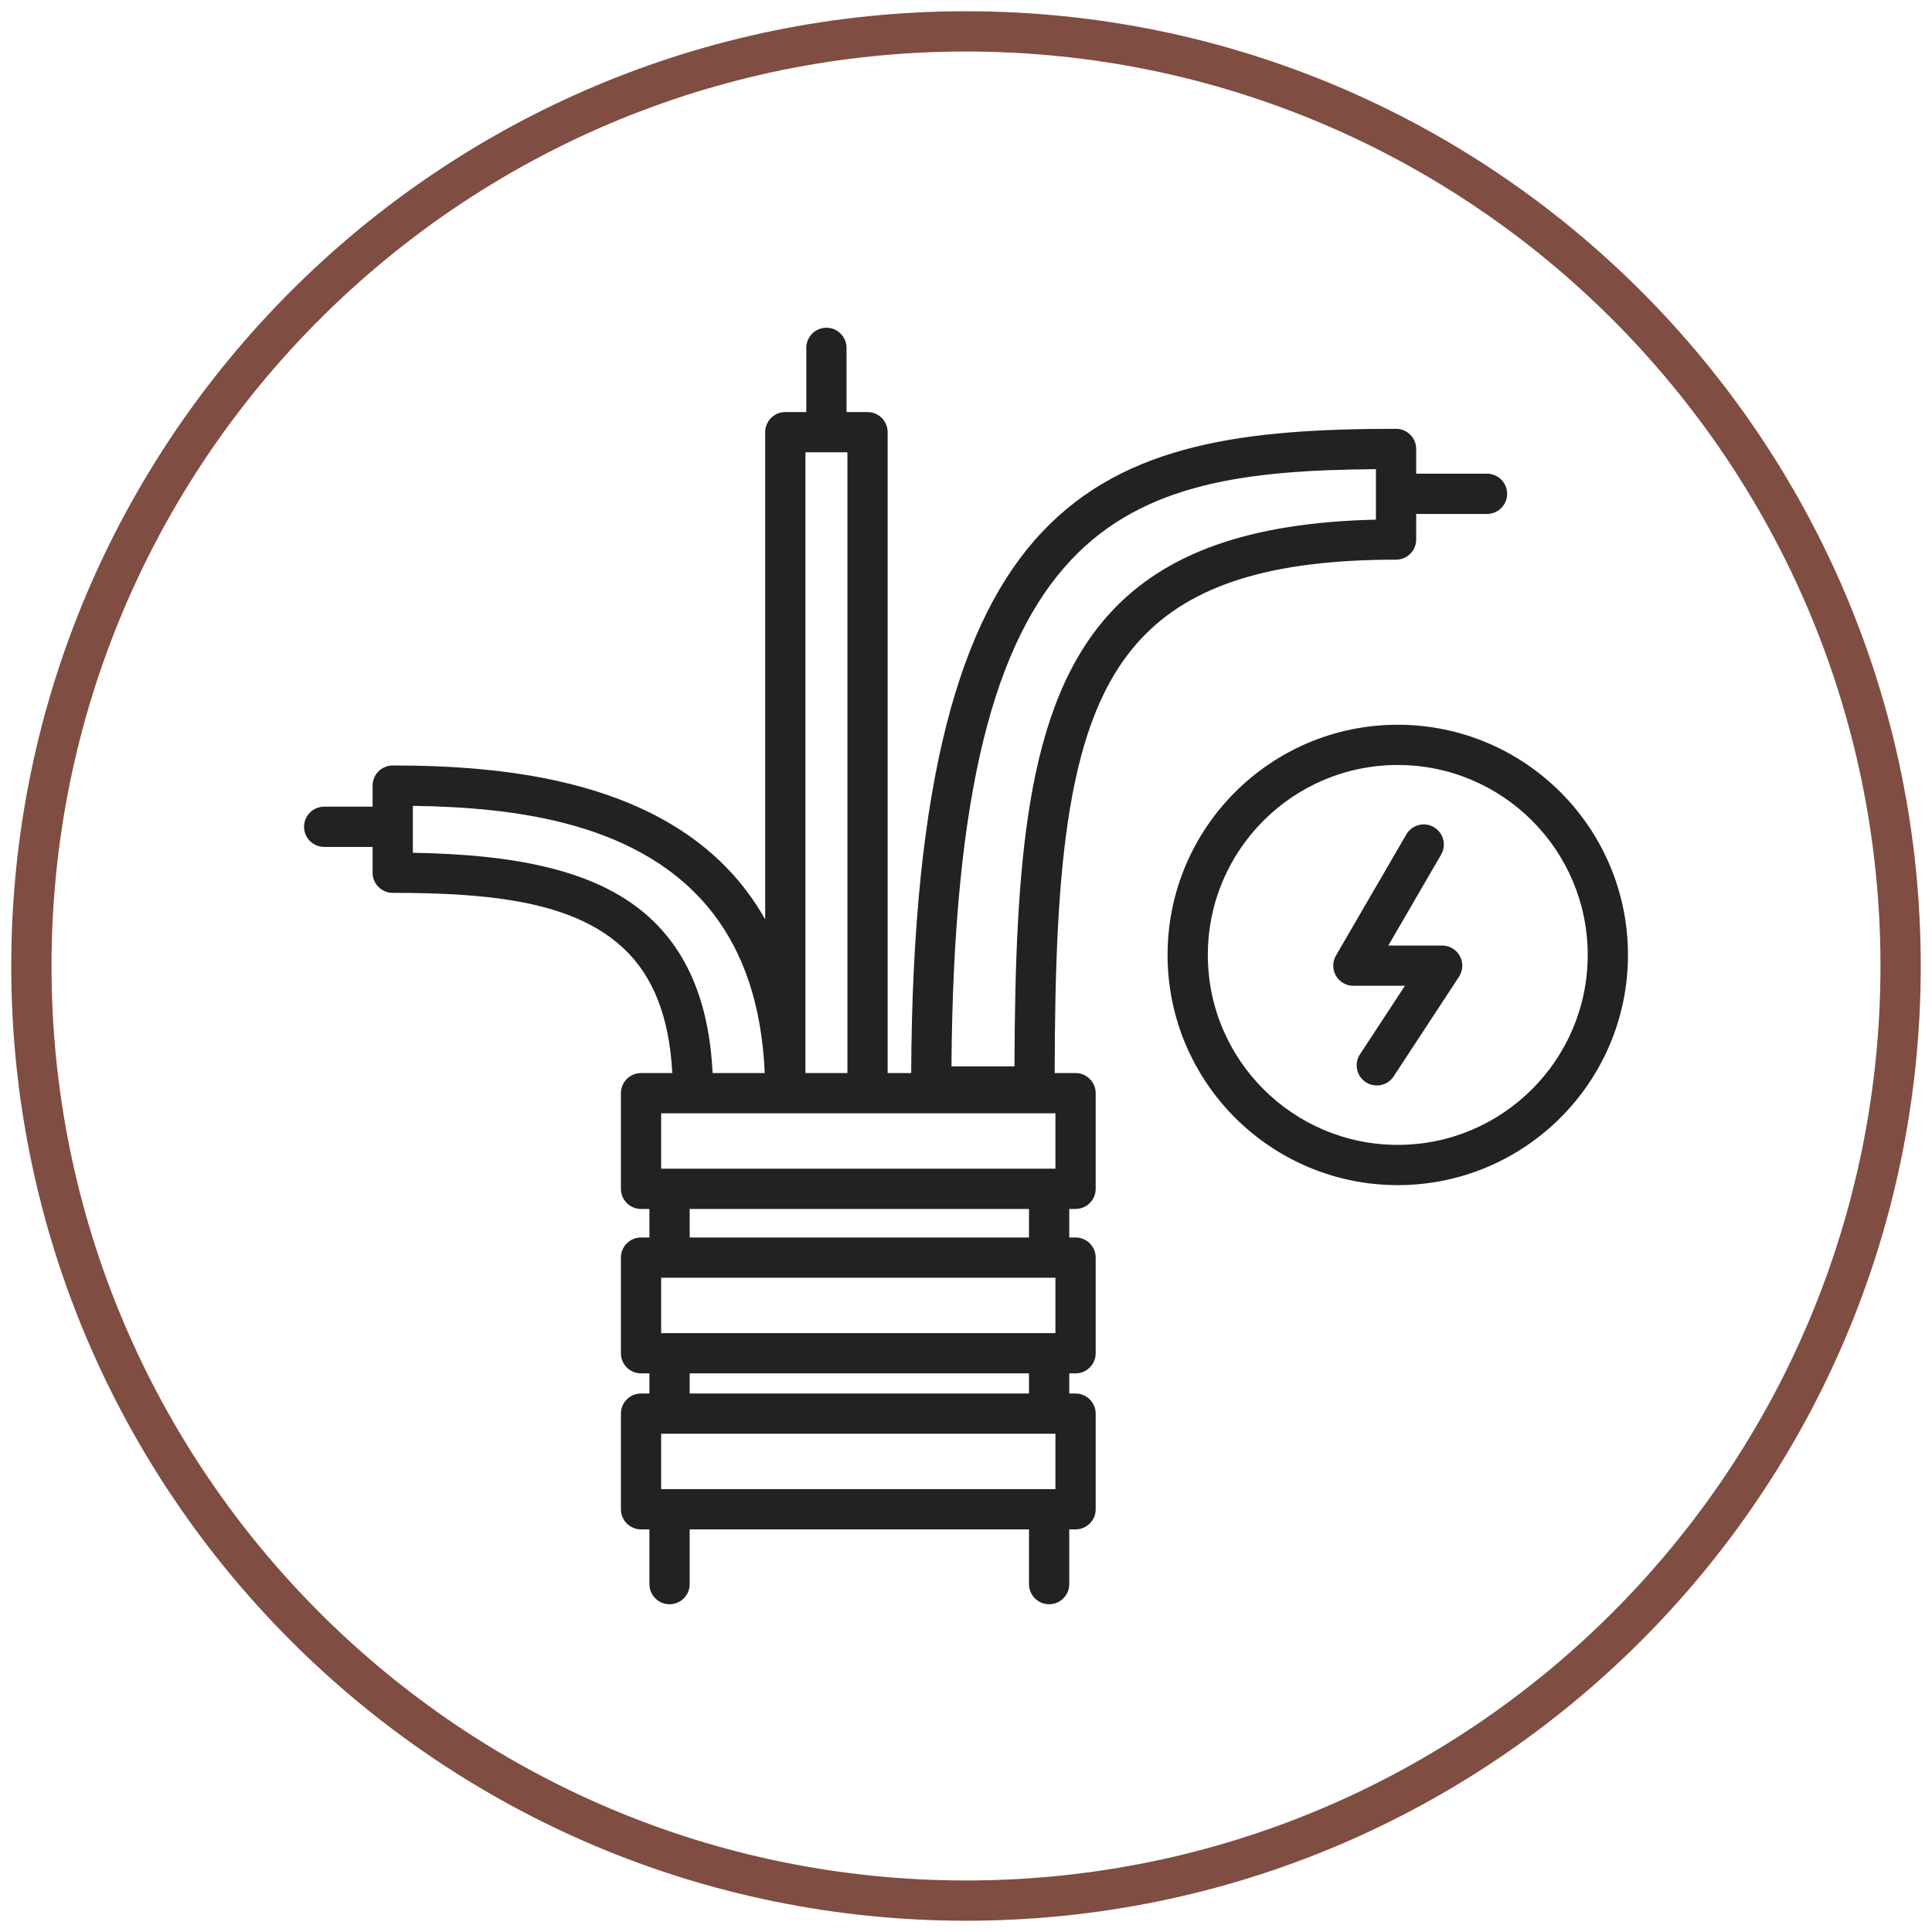 <svg xmlns="http://www.w3.org/2000/svg" fill="none" viewBox="0 0 120 120" height="120" width="120">
<g clip-path="url(#clip0_741_495)">
<path fill="#804D42" d="M60 0.699C92.729 0.699 119.301 27.271 119.301 60C119.301 92.729 92.729 119.3 60 119.3C27.271 119.3 0.699 92.729 0.699 60C0.699 27.271 27.271 0.699 60 0.699ZM60 3.2C28.652 3.2 3.2 28.651 3.2 60C3.2 91.348 28.652 116.8 60 116.8C91.348 116.8 116.8 91.348 116.8 60C116.8 28.651 91.348 3.2 60 3.2Z" clip-rule="evenodd" fill-rule="evenodd"></path>
<path fill="#222222" d="M23.143 52.604H20.134C19.445 52.604 18.885 52.044 18.885 51.354C18.885 50.664 19.445 50.104 20.134 50.104H23.143V48.795C23.143 48.105 23.703 47.545 24.393 47.545C31.472 47.545 41.136 48.482 46.325 55.28C46.757 55.846 47.159 56.453 47.527 57.103V26.843C47.527 26.153 48.087 25.593 48.777 25.593H50.08V21.607C50.08 20.917 50.64 20.356 51.33 20.356C52.02 20.356 52.58 20.917 52.58 21.607V25.593H53.883C54.574 25.593 55.133 26.153 55.133 26.843V66.65H56.595C56.682 48.356 59.65 38.445 64.7 33.072C69.919 27.519 77.424 26.635 86.71 26.635C87.4 26.635 87.961 27.195 87.961 27.885V29.422H92.36C93.05 29.422 93.611 29.983 93.611 30.673C93.611 31.363 93.05 31.922 92.36 31.922H87.961V33.512C87.961 34.202 87.401 34.762 86.71 34.762C78.956 34.762 73.985 36.325 70.848 39.705C68.502 42.233 67.205 45.741 66.457 50.222C65.704 54.735 65.522 60.204 65.508 66.65H66.805C67.495 66.65 68.055 67.21 68.055 67.9V73.84C68.055 74.53 67.495 75.09 66.805 75.09H66.413V76.863H66.805C67.495 76.863 68.055 77.422 68.055 78.112V84.052C68.055 84.743 67.495 85.302 66.805 85.302H66.413V86.554H66.805C67.495 86.554 68.055 87.113 68.055 87.803V93.743C68.055 94.433 67.495 94.993 66.805 94.993H66.413V98.393C66.413 99.083 65.853 99.643 65.163 99.643C64.474 99.643 63.913 99.083 63.913 98.393V94.993H42.837V98.393C42.837 99.083 42.277 99.643 41.587 99.643C40.897 99.643 40.337 99.083 40.337 98.393V94.993H39.815C39.125 94.993 38.566 94.433 38.566 93.743V87.803C38.566 87.113 39.125 86.554 39.815 86.554H40.337V85.302H39.815C39.125 85.302 38.566 84.743 38.566 84.052V78.112C38.566 77.422 39.125 76.863 39.815 76.863H40.337V75.09H39.815C39.125 75.09 38.566 74.53 38.566 73.84V67.9C38.566 67.21 39.125 66.65 39.815 66.65H41.758C41.567 63.096 40.541 60.621 38.767 58.939C35.69 56.018 30.576 55.457 24.393 55.457C23.703 55.457 23.143 54.898 23.143 54.208V52.604ZM47.5 66.65C47.312 62.365 46.147 59.168 44.337 56.797C39.938 51.033 31.91 50.143 25.643 50.053V52.968C32.025 53.074 37.238 54.041 40.489 57.125C42.673 59.199 44.046 62.224 44.26 66.65H47.5ZM52.634 66.65V28.093H50.027V66.65H52.634ZM63.913 75.09H42.837V76.863H63.913V75.09ZM43.04 69.15L41.065 69.15V72.59H65.555V69.15H53.883L48.777 69.15H43.04ZM85.461 32.276V29.14C77.54 29.203 71.057 29.959 66.522 34.784C61.774 39.836 59.216 49.173 59.097 66.233H63.01C63.032 59.806 63.236 54.339 63.992 49.81C64.834 44.766 66.374 40.851 69.016 38.005C72.356 34.405 77.495 32.458 85.461 32.276ZM65.189 82.802H65.555V79.363H41.065V82.802H41.561C41.57 82.802 41.578 82.802 41.587 82.802C41.595 82.802 41.604 82.802 41.612 82.802H65.138C65.146 82.802 65.155 82.802 65.163 82.802C65.172 82.802 65.18 82.802 65.189 82.802ZM63.913 86.554V85.302H42.837V86.554H63.913ZM41.065 89.054V92.493H65.555V89.054H41.065ZM101.116 59.313C101.116 67.204 94.709 73.61 86.818 73.61C78.927 73.61 72.52 67.204 72.52 59.313C72.52 51.422 78.927 45.015 86.818 45.015C94.709 45.015 101.116 51.422 101.116 59.313ZM98.616 59.313C98.616 52.802 93.329 47.515 86.818 47.515C80.307 47.515 75.02 52.802 75.02 59.313C75.02 65.824 80.307 71.11 86.818 71.11C93.329 71.11 98.616 65.824 98.616 59.313ZM87.349 51.828C87.695 51.231 88.461 51.028 89.057 51.374C89.654 51.721 89.857 52.486 89.51 53.083L86.231 58.73H89.577C90.036 58.73 90.458 58.982 90.677 59.386C90.895 59.79 90.874 60.281 90.622 60.666L86.562 66.856C86.184 67.433 85.408 67.594 84.831 67.216C84.254 66.837 84.093 66.062 84.471 65.485L87.262 61.23H84.06C83.613 61.23 83.2 60.992 82.977 60.604C82.754 60.216 82.755 59.739 82.979 59.352L87.349 51.828Z" clip-rule="evenodd" fill-rule="evenodd"></path>
</g>
<defs>
<clipPath id="clip0_741_495">
<rect fill="white" height="120" width="120"></rect>
</clipPath>
</defs>
</svg>

